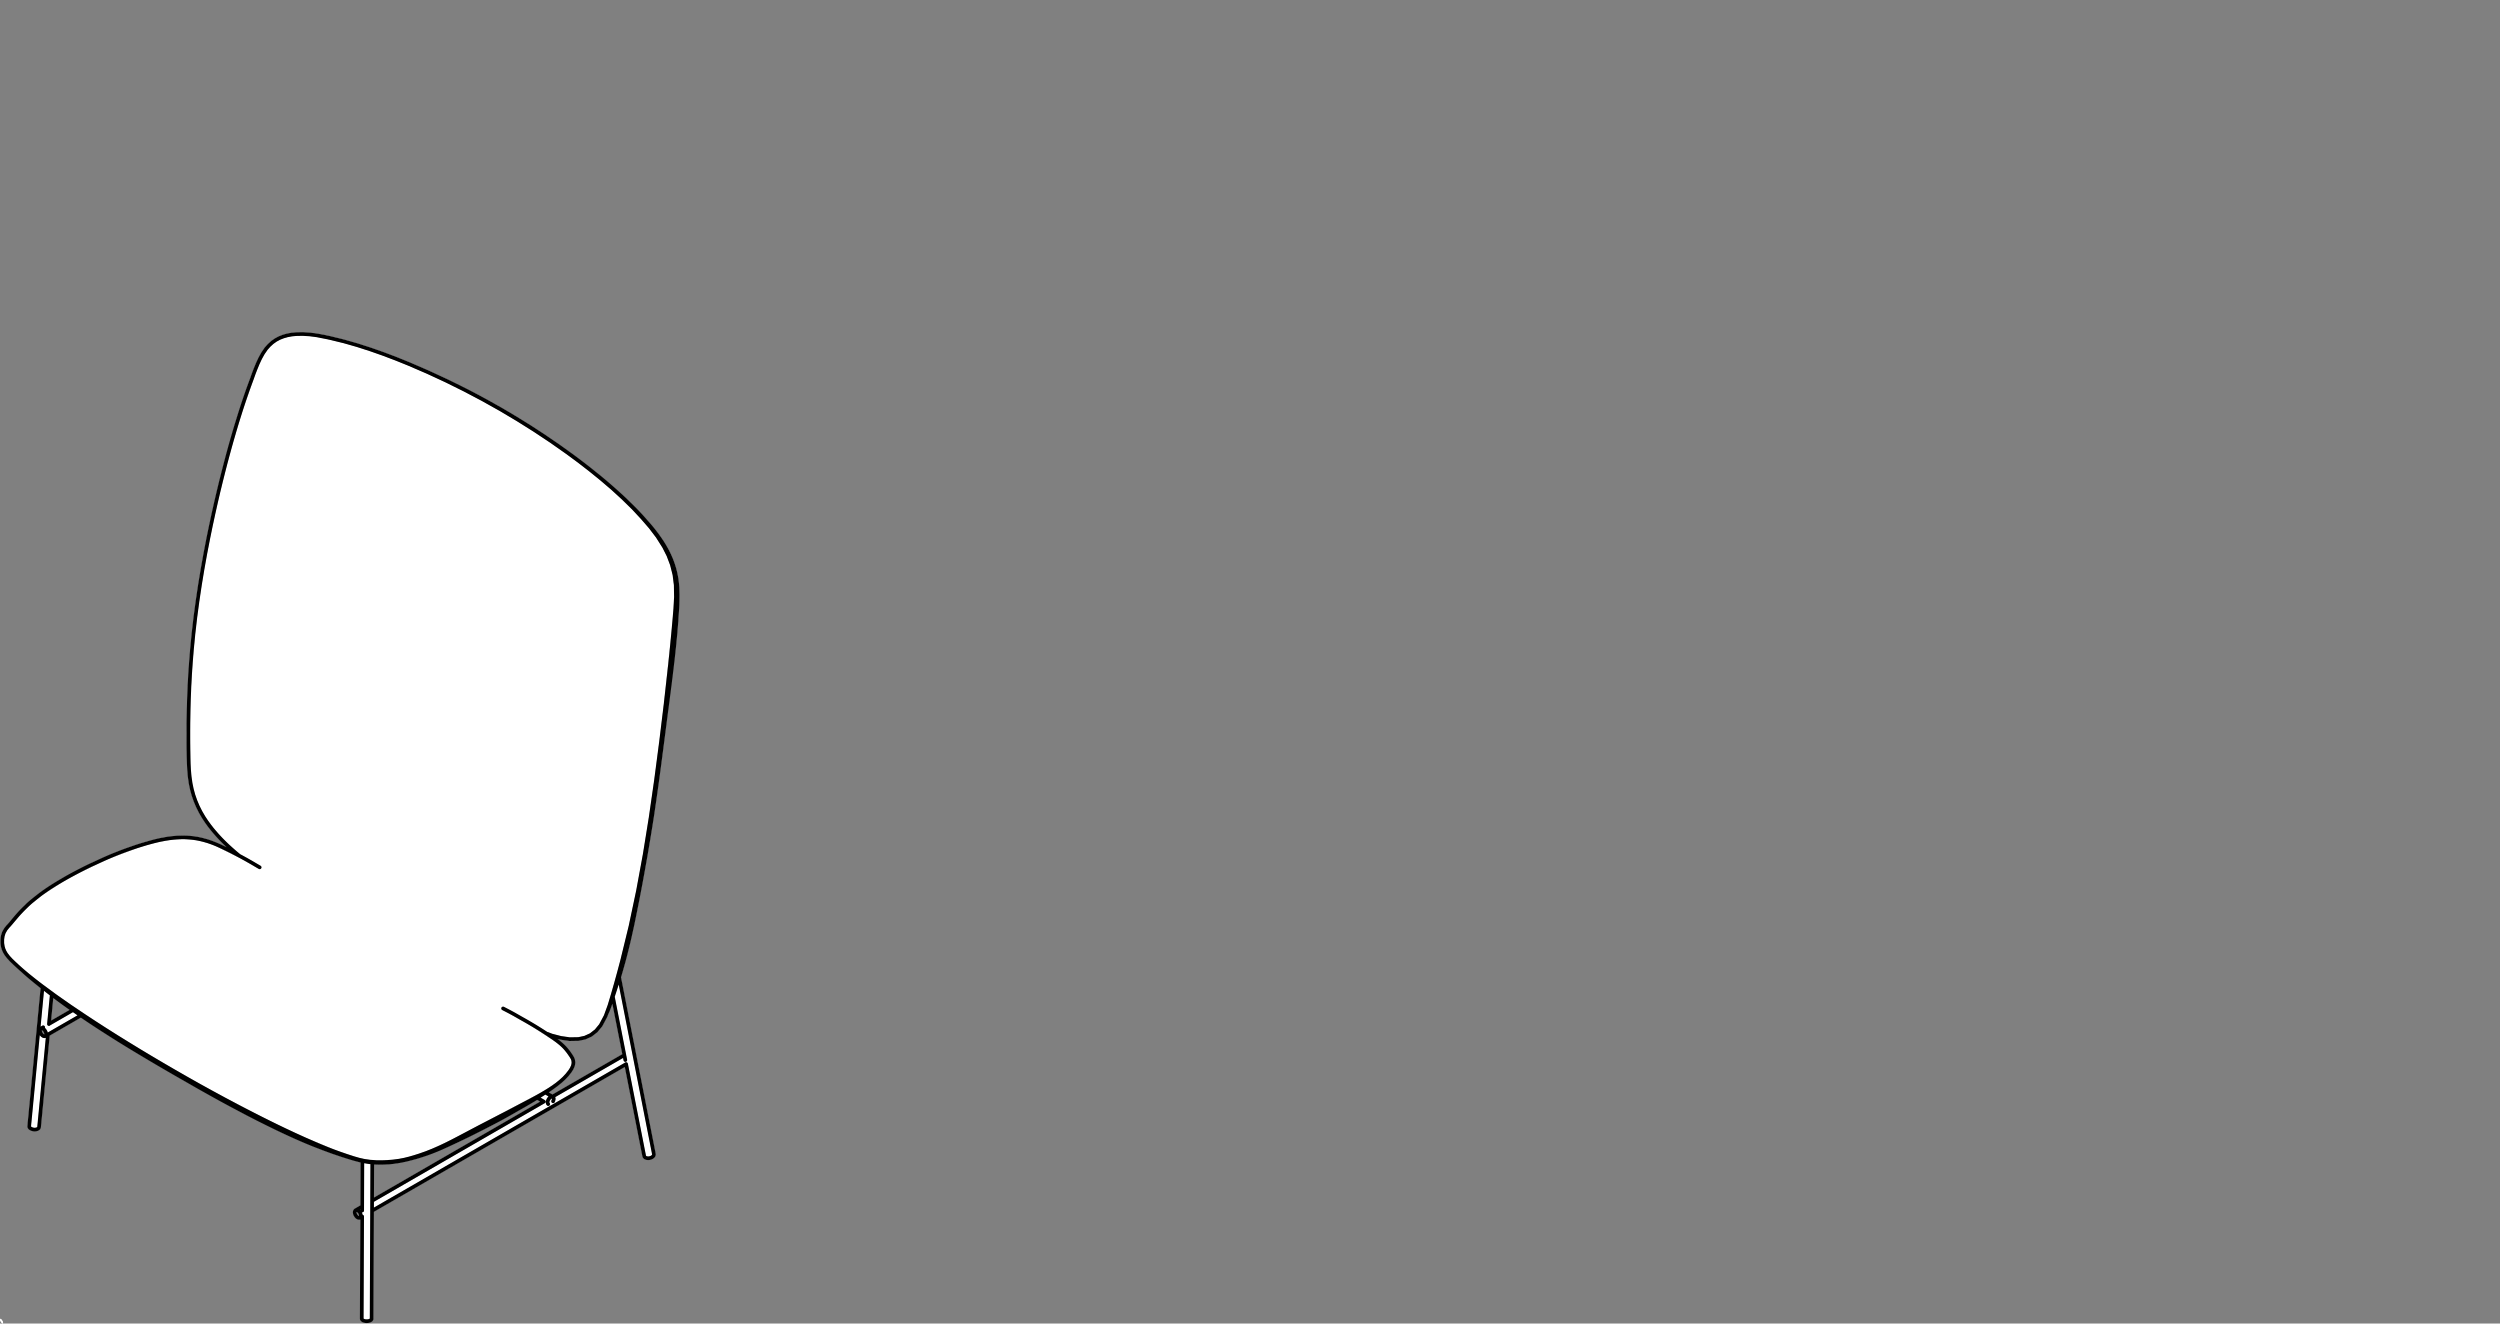 <?xml version="1.0" encoding="utf-8"?>
<!-- Generator: Adobe Illustrator 17.0.0, SVG Export Plug-In . SVG Version: 6.00 Build 0)  -->
<!DOCTYPE svg PUBLIC "-//W3C//DTD SVG 1.1//EN" "http://www.w3.org/Graphics/SVG/1.1/DTD/svg11.dtd">
<svg version="1.1" id="Livello_1" xmlns="http://www.w3.org/2000/svg" xmlns:xlink="http://www.w3.org/1999/xlink" x="0px" y="0px"
	 width="170px" height="90px" viewBox="0 0 170 90" enable-background="new 0 0 170 90" xml:space="preserve">
<rect x="0" y="0" width="170" height="90" fill="#808080" stroke="none"/>
<g>
	<polygon fill="#FFFFFF" points="170.146,89.693 170.088,89.747 170.032,89.833 170,89.968 170.011,90 170.061,89.982 
		170.15,89.887 170.205,89.748 170.206,89.708 170.194,89.675 	"/>
	<polygon fill="#FFFFFF" points="170.005,89.692 170,89.729 170.019,89.808 170.065,89.9 170.178,89.999 170.196,90 170.204,89.986 
		170.208,89.948 170.19,89.869 170.143,89.778 170.012,89.676 	"/>
	<polygon fill="#FFFFFF" points="170.146,89.693 170.088,89.748 170.032,89.834 170,89.968 170.011,90 170.061,89.982 
		170.12,89.927 170.194,89.794 170.206,89.708 170.194,89.676 	"/>
</g>
<g>
	<path fill="#FFFFFF" d="M3.122,70.546l-0.011,0.006c-0.012,0.007-0.024,0.011-0.037,0.013l-0.04,0.006
		c-0.005,0.001-0.01,0.001-0.016,0.001c-0.006,0-0.012-0.001-0.018-0.001l-0.044-0.008l-0.071-0.029l-0.064-0.042l-0.106-0.116
		l-0.025-0.05l-0.6,6.262l0.012,0.03l0.065,0.048l0.1,0.032l0.118,0.008l0.104-0.022l0.059-0.041l0.004-0.012l0.583-6.091
		l-0.006,0.004C3.127,70.545,3.124,70.545,3.122,70.546"/>
</g>
<polygon fill="#FFFFFF" points="0.01,89.676 0,89.704 0.018,89.807 0.066,89.898 0.166,89.992 0.188,90 0.204,89.984 0.209,89.946 
	0.191,89.867 0.112,89.736 0.02,89.674 "/>
<g>
	<path fill="#FFFFFF" d="M2.456,66.618l0.401,0.308l0.977,0.719l0.989,0.692l1.682,1.122l1.489,0.95l1.541,0.949l2.341,1.382
		l1.712,0.972l1.728,0.947l2.509,1.304l1.568,0.769l1.35,0.624l1.973,0.822l0.899,0.32l0.81,0.251l0.368,0.082l0.386,0.055
		l0.398,0.028l0.384,0.004l0.385-0.016l0.384-0.031l0.379-0.05l0.365-0.071l0.352-0.086l0.673-0.204l0.455-0.161l0.437-0.173
		l1.318-0.619l6.038-3.18l0.544-0.328l0.036-0.024l0.484-0.335l0.226-0.182l0.239-0.22l0.211-0.226l0.18-0.229l0.11-0.173
		l0.077-0.172l0.026-0.109l0.007-0.107l-0.016-0.092c0-0.001,0.001-0.001,0.001-0.002l-0.001-0.007c0,0,0,0,0-0.001c0,0,0,0,0-0.001
		l-0.052-0.134l-0.283-0.422l-0.233-0.275l-0.259-0.245l-0.251-0.199l-1.655-1.079l-1.574-0.889l-0.403-0.209
		c-0.052-0.026-0.072-0.09-0.046-0.142c0.026-0.05,0.089-0.072,0.142-0.046l2.476,1.404l0.462,0.302c0.002,0.001,0.004,0,0.005,0
		l0.058,0.02c0.006,0.001,0.011-0.002,0.016-0.001l0.26,0.104l0.618,0.161l0.602,0.085l0.583-0.011l0.412-0.09l0.382-0.175
		l0.342-0.27l0.295-0.362l0.322-0.608l0.059-0.163l0.002-0.006l0.193-0.53l0.44-1.501l0.415-1.534l0.572-2.352l0.51-2.411
		l0.452-2.464l0.404-2.506l0.365-2.539l0.338-2.579l0.316-2.606l0.523-4.927l0.133-1.548l0.044-0.787l-0.014-0.798l-0.088-0.698
		l-0.169-0.671l-0.239-0.624l-0.287-0.57l-0.44-0.694l-0.479-0.63l-0.5-0.576l-0.518-0.557l-1.16-1.129l-0.394-0.359l-0.738-0.632
		l-0.756-0.613l-0.772-0.596l-0.786-0.581l-1.1-0.773l-1.122-0.746l-1.145-0.719l-1.165-0.692l-1.211-0.678l-1.228-0.648
		l-1.249-0.619l-1.267-0.589l-1.288-0.554l-0.391-0.158l-0.01-0.004l-0.452-0.182l-0.864-0.328l-0.876-0.307l-0.886-0.284
		l-0.898-0.257l-0.91-0.222L22.25,23.05c-0.236-0.05-0.474-0.098-0.712-0.14l-0.026-0.005l-0.032-0.004c-0.001,0-0.001,0-0.002,0
		L21.471,22.9l-0.43-0.055l-0.467-0.029l-0.461,0.011l-0.278,0.029l-0.274,0.052l-0.266,0.076l-0.257,0.102l-0.241,0.131
		l-0.224,0.16l-0.208,0.19L18.18,23.78l-0.212,0.307l-0.184,0.334l-0.163,0.353l-0.263,0.658c0,0,0,0.001-0.001,0.001l-0.876,2.515
		l-0.607,2.01l-0.434,1.589l-0.486,1.948l-0.338,1.481l-0.342,1.625l-0.209,1.082l-0.191,1.06l-0.172,1.04l-0.169,1.138l-0.148,1.11
		l-0.124,1.084l-0.17,1.872l-0.103,1.7l-0.053,1.543l-0.018,1.792l0.025,1.903l0.02,0.43l0.041,0.448l0.066,0.463l0.08,0.388
		l0.106,0.388l0.133,0.383l0.16,0.377l0.185,0.368l0.208,0.355l0.193,0.294l0.377,0.502l0.682,0.761l0.863,0.804l0.26,0.216
		c0.001,0.001,0.001,0.002,0.002,0.004l0.488,0.26l0.905,0.526c0.05,0.029,0.067,0.094,0.038,0.143
		c-0.029,0.05-0.094,0.067-0.144,0.038l-1.26-0.719l-1.728-0.853l-0.252-0.098l-0.52-0.166l-0.451-0.102l-0.24-0.037l-0.612-0.047
		l-0.144-0.001l-0.8,0.056l-0.995,0.186l-0.596,0.161l-0.659,0.202l-2.054,0.78l-1.919,0.917l-1.084,0.594l-1.387,0.894
		l-0.832,0.667l-0.516,0.503l-0.866,0.99c-0.001,0.001,0,0.004-0.001,0.006l-0.07,0.072l-0.154,0.194l-0.113,0.203l-0.062,0.21
		l-0.029,0.221l0.001,0.226l0.034,0.218l0.048,0.164l0.068,0.157l0.091,0.154l0.154,0.2l0.181,0.196l0.625,0.581L2.456,66.618z"/>
	<path fill="#FFFFFF" d="M4.973,68.8l-1.571,0.906c-0.019,0.022-0.044,0.037-0.074,0.037c-0.004,0-0.007,0-0.011-0.001
		c-0.037-0.002-0.061-0.028-0.077-0.059c-0.001-0.001-0.002-0.001-0.002-0.002c-0.002-0.004,0-0.006-0.001-0.01
		c-0.006-0.014-0.016-0.028-0.014-0.043l0.191-1.984l-0.434-0.322l-0.242,2.526l0.149-0.086c0.049-0.029,0.114-0.012,0.143,0.038
		c0.019,0.032,0.013,0.067-0.002,0.097l0.011,0.007l0.106,0.116l0.072,0.142l0.016,0.08l2.08-1.2l-0.06-0.04L4.973,68.8z"/>
	<path fill="#FFFFFF" d="M42.625,72.062c0.011,0.056-0.026,0.112-0.083,0.124c-0.007,0.001-0.013,0.001-0.02,0.001
		c-0.049,0-0.092-0.034-0.103-0.084l-0.037-0.191l-4.648,2.684l0.013,0.036c0.002,0.008,0.005,0.017,0.006,0.025l0.005,0.05
		l-0.005,0.077l-0.044,0.144c-0.023,0.054-0.084,0.079-0.137,0.058c-0.054-0.022-0.08-0.083-0.059-0.137l0.036-0.14l-0.012-0.032
		l-0.049,0.018l-0.089,0.095l-0.055,0.139l-0.002,0.04l0.005,0.026l0.017,0.022c0.035,0.046,0.026,0.112-0.019,0.148
		c-0.019,0.014-0.042,0.022-0.064,0.022c-0.032,0-0.064-0.014-0.084-0.041l-0.022-0.029c-0.007-0.008-0.012-0.018-0.016-0.028
		l-0.016-0.042l-0.011-0.077l0.005-0.076l0.048-0.151l0.086-0.132l0.062-0.054l-0.258-0.149l-0.121,0.084l-0.241,0.144l0.318,0.184
		c0.005,0.002,0.005,0.008,0.01,0.012c0.011,0.008,0.024,0.012,0.031,0.024c0.005,0.007,0.001,0.014,0.004,0.022
		c0.002,0.007,0.001,0.013,0.002,0.02c0.002,0.019,0.001,0.036-0.007,0.054c-0.001,0.004,0.001,0.007-0.001,0.011
		c-0.007,0.013-0.019,0.022-0.03,0.03c-0.002,0.001-0.002,0.005-0.006,0.007l-11.626,6.712l-0.001,0.438l17.117-9.881
		c0.001-0.001,0.002,0,0.004-0.001c0.01-0.005,0.016-0.016,0.028-0.018c0.014-0.002,0.028,0.006,0.041,0.008
		c0.005,0.001,0.007,0.001,0.011,0.002c0.02,0.007,0.035,0.019,0.047,0.036c0.004,0.005,0.011,0.005,0.013,0.011
		c0.002,0.004,0,0.008,0.002,0.012c0.001,0.005,0.007,0.007,0.008,0.013l1.229,6.247l0.012,0.028l0.058,0.036l0.091,0.014
		l0.114-0.013l0.103-0.043l0.07-0.067l0.007-0.024L44.36,78.49l-2.29-11.65l-0.292,0.918L42.625,72.062z"/>
</g>
<polygon fill="#FFFFFF" points="0.008,89.676 0,89.702 0.017,89.808 0.096,89.938 0.187,90 0.198,89.998 0.209,89.972 0.188,89.867 
	0.11,89.736 0.012,89.675 "/>
<g>
	<path fill="#FFFFFF" d="M25.209,79.141l-0.032-0.001l-0.43-0.08l-0.014,3.26c0,0.058-0.047,0.104-0.104,0.104h-0.001
		c-0.058,0-0.104-0.047-0.104-0.106l0.001-0.097l-0.08,0.046l0.098,0.108l0.072,0.14l0.019,0.102c0.002,0,0.004,0.002,0.006,0.002
		c0.016,0.002,0.026,0.008,0.04,0.017c0.011,0.007,0.019,0.012,0.026,0.022c0.004,0.004,0.01,0.005,0.013,0.01
		c0.006,0.01,0.001,0.02,0.004,0.031c0.002,0.007,0.01,0.013,0.01,0.022l-0.029,6.942l0.035,0.032l0.08,0.03l0.115,0.012
		l0.168-0.028l0.064-0.053L25.209,79.141z"/>
	<path fill="#FFFFFF" d="M44.36,78.49l0.001,0.019l-0.007,0.024l-0.07,0.067l-0.103,0.043l-0.114,0.013l-0.091-0.016l-0.058-0.036
		l-0.012-0.026l-1.229-6.247c-0.001-0.006-0.007-0.008-0.008-0.013c-0.002-0.005,0-0.008-0.002-0.012
		c-0.002-0.006-0.01-0.006-0.013-0.011c-0.012-0.018-0.026-0.029-0.047-0.036c-0.004-0.001-0.006-0.001-0.011-0.002
		c-0.013-0.004-0.026-0.011-0.042-0.008c-0.011,0.002-0.017,0.013-0.026,0.018c-0.001,0.001-0.002,0-0.004,0.001l-17.117,9.881
		l0.001-0.438l11.626-6.712c0.004-0.002,0.004-0.006,0.006-0.007c0.011-0.008,0.023-0.017,0.03-0.03
		c0.002-0.004,0-0.007,0.001-0.011c0.008-0.018,0.01-0.035,0.007-0.054c-0.001-0.007,0-0.014-0.002-0.022
		c-0.002-0.006,0.001-0.013-0.004-0.02c-0.007-0.012-0.02-0.017-0.031-0.025c-0.005-0.002-0.005-0.008-0.01-0.011l-0.318-0.184
		l0.241-0.144l0.121-0.084l0.258,0.148l-0.064,0.055l-0.085,0.132l-0.048,0.15l-0.005,0.077l0.011,0.076l0.016,0.042
		c0.004,0.011,0.008,0.02,0.016,0.029l0.022,0.029c0.02,0.026,0.052,0.041,0.083,0.041c0.023,0,0.046-0.007,0.065-0.023
		c0.046-0.035,0.054-0.101,0.019-0.146l-0.017-0.022l-0.005-0.026l0.002-0.04l0.055-0.139l0.089-0.095l0.049-0.018l0.012,0.032
		l-0.036,0.14c-0.022,0.054,0.005,0.115,0.058,0.137c0.054,0.02,0.115-0.005,0.137-0.058l0.046-0.144l0.005-0.077l-0.005-0.05
		c-0.001-0.008-0.004-0.017-0.006-0.025l-0.014-0.037l4.649-2.683l0.037,0.191c0.011,0.049,0.054,0.084,0.103,0.084
		c0.007,0,0.013,0,0.02-0.001c0.056-0.012,0.094-0.067,0.083-0.124l-0.846-4.303l0.292-0.918L44.36,78.49z M24.933,89.738
		l-0.115-0.013l-0.08-0.029l-0.035-0.032l0.029-6.942c0-0.01-0.007-0.014-0.01-0.023c-0.002-0.011,0.002-0.022-0.004-0.031
		c-0.002-0.005-0.01-0.005-0.013-0.01c-0.007-0.01-0.016-0.014-0.026-0.02c-0.013-0.008-0.024-0.016-0.04-0.017
		c-0.002,0-0.004-0.002-0.006-0.002l-0.019-0.102l-0.072-0.14l-0.098-0.108l0.08-0.047l-0.001,0.098
		c0,0.058,0.047,0.106,0.104,0.106h0.001c0.058,0,0.104-0.047,0.104-0.104l0.014-3.262l0.43,0.08l0.032,0.002l-0.044,10.514
		l-0.064,0.054L24.933,89.738z M24.323,82.653l-0.079-0.131l-0.018-0.104l0.008-0.026l0.004-0.001l0.098,0.061l0.079,0.131
		l0.018,0.104l-0.008,0.026l-0.011,0.002L24.323,82.653z M3.229,70.244l-0.016-0.082l-0.071-0.14l-0.107-0.116l-0.011-0.007
		c0.016-0.031,0.022-0.065,0.004-0.097c-0.03-0.05-0.094-0.067-0.144-0.038l-0.149,0.085l0.242-2.526l0.434,0.322l-0.19,1.984
		c-0.002,0.017,0.007,0.03,0.013,0.044c0.001,0.002-0.001,0.006,0.001,0.01c0,0,0.001,0.001,0.002,0.001
		c0.016,0.031,0.041,0.056,0.077,0.06c0.004,0,0.007,0,0.011,0c0.03,0,0.055-0.014,0.074-0.036L4.973,68.8l0.276,0.204l0.06,0.04
		L3.229,70.244z M2.552,76.63l-0.005,0.012L2.49,76.684l-0.104,0.02l-0.118-0.007l-0.101-0.032l-0.064-0.049l-0.012-0.029
		l0.599-6.262l0.025,0.05l0.107,0.116l0.064,0.042l0.071,0.029l0.044,0.007c0.006,0.001,0.012,0.002,0.018,0.002
		c0.006,0,0.011-0.001,0.016-0.001l0.04-0.006c0.013-0.002,0.025-0.007,0.037-0.013l0.011-0.006
		c0.002-0.001,0.005-0.001,0.006-0.002l0.007-0.004L2.552,76.63z M3.029,70.345l-0.014,0.017l-0.025-0.008l-0.098-0.095l-0.048-0.09
		l-0.018-0.104l0.01-0.026l0.011-0.002l0.091,0.062l0.079,0.132l0.017,0.078L3.029,70.345z M0.839,65.217l-0.181-0.196l-0.154-0.2
		l-0.091-0.155L0.344,64.51l-0.048-0.164l-0.034-0.218l-0.001-0.226l0.029-0.221l0.062-0.211l0.113-0.202l0.154-0.194l0.07-0.073
		c0.001-0.001,0-0.004,0.001-0.005l0.866-0.991l0.516-0.503l0.832-0.666l1.387-0.894l1.084-0.594l1.919-0.917l2.054-0.78
		l0.659-0.202l0.596-0.161l0.995-0.187l0.8-0.055l0.144,0.001l0.612,0.047l0.24,0.037l0.451,0.102l0.52,0.166l0.252,0.098
		l1.728,0.853l1.261,0.719c0.049,0.029,0.114,0.012,0.143-0.038c0.029-0.05,0.012-0.114-0.038-0.143l-0.905-0.526l-0.488-0.262
		c-0.001,0-0.001-0.001-0.001-0.002l-0.262-0.217l-0.863-0.803l-0.682-0.761l-0.376-0.502l-0.194-0.294l-0.208-0.355l-0.185-0.368
		l-0.16-0.377l-0.133-0.384l-0.106-0.386l-0.08-0.388l-0.066-0.463l-0.04-0.449l-0.022-0.43l-0.025-1.902l0.018-1.793l0.053-1.542
		l0.103-1.702l0.17-1.871l0.125-1.085l0.146-1.109l0.169-1.138l0.172-1.04l0.191-1.061l0.209-1.081l0.342-1.626l0.338-1.48
		l0.486-1.948l0.434-1.589l0.607-2.01l0.877-2.515c0-0.001,0-0.001,0-0.001l0.263-0.658l0.163-0.353l0.184-0.335l0.212-0.307
		l0.186-0.214l0.208-0.19l0.224-0.16l0.241-0.131l0.257-0.102l0.266-0.076l0.274-0.052l0.278-0.029l0.461-0.011l0.467,0.029
		l0.43,0.055l0.006,0.001c0.001,0,0.001,0,0.002,0l0.032,0.004l0.026,0.005c0.238,0.041,0.475,0.09,0.712,0.14l0.208,0.046
		l0.91,0.222l0.898,0.258l0.886,0.284l0.876,0.307l0.864,0.326l0.452,0.182l0.01,0.005l0.392,0.157l1.286,0.556l1.267,0.589
		l1.249,0.619l1.228,0.648l1.212,0.678l1.164,0.692l1.145,0.719l1.122,0.746l1.1,0.773l0.786,0.581l0.772,0.596l0.756,0.613
		l0.738,0.632l0.394,0.359l1.16,1.128l0.518,0.558l0.5,0.576l0.479,0.629l0.44,0.695l0.287,0.569l0.239,0.625l0.169,0.671
		l0.088,0.698l0.014,0.798l-0.044,0.787l-0.133,1.548l-0.522,4.927l-0.317,2.606l-0.338,2.579l-0.365,2.539l-0.403,2.506
		l-0.454,2.464l-0.51,2.411L42.2,65.306l-0.415,1.534l-0.44,1.501l-0.193,0.53l-0.002,0.006L41.09,69.04l-0.322,0.608l-0.295,0.362
		l-0.342,0.27l-0.382,0.175l-0.412,0.09l-0.583,0.011l-0.602-0.086l-0.618-0.16l-0.26-0.104c-0.005-0.001-0.01,0.001-0.016,0
		l-0.058-0.019c-0.001,0-0.002,0.001-0.005,0l-0.462-0.304l-2.476-1.403c-0.053-0.026-0.115-0.006-0.142,0.046
		c-0.026,0.052-0.006,0.115,0.046,0.142l0.403,0.208l1.574,0.89l1.655,1.079l0.251,0.199l0.259,0.245l0.233,0.275l0.283,0.421
		l0.052,0.136c0,0.001,0,0.001,0,0.001v0.001l0.001,0.007c0,0.001-0.001,0.001,0,0.002l0.014,0.092l-0.007,0.107l-0.026,0.109
		l-0.077,0.172l-0.11,0.173l-0.18,0.229l-0.21,0.226l-0.24,0.22l-0.226,0.182l-0.484,0.335l-0.036,0.024l-0.542,0.326l-6.04,3.181
		l-1.318,0.619l-0.437,0.173l-0.455,0.161l-0.673,0.204l-0.352,0.086l-0.365,0.071l-0.379,0.049l-0.384,0.032l-0.385,0.016
		l-0.384-0.004l-0.398-0.028l-0.386-0.055l-0.368-0.082l-0.81-0.251l-0.899-0.32l-1.973-0.822l-1.35-0.624l-1.568-0.769
		l-2.509-1.304l-1.728-0.947l-1.712-0.973L9.535,71.36l-1.541-0.949l-1.489-0.952l-1.682-1.121l-0.989-0.692l-0.977-0.719
		l-0.401-0.308l-0.992-0.821L0.839,65.217z M4.789,68.663l-1.337,0.772l0.157-1.645L4.789,68.663z M25.419,79.153l0.457,0.023
		l0.451-0.013l0.601-0.062l1.097-0.229l0.7-0.206l1.781-0.71l0.558-0.262l2.279-1.133l1.714-0.936l1.451-0.865l0.262,0.151
		L25.41,81.467L25.419,79.153z M37.568,74.449l-0.3-0.173l0.3-0.208l0.118-0.076l0.178-0.13l0.036-0.025
		c0.001,0,0.001-0.001,0.001-0.002l0.038-0.026l0.235-0.191l0.251-0.229l0.221-0.238l0.193-0.245l0.122-0.194l0.091-0.202
		l0.035-0.144l0.01-0.148l-0.016-0.114c-0.001-0.005-0.005-0.006-0.005-0.01c-0.001-0.005,0.002-0.008,0.001-0.013
		c0-0.002-0.004-0.004-0.005-0.007c0-0.002,0.002-0.006,0.002-0.01l-0.017-0.056l-0.101-0.208l-0.5-0.656l-0.181-0.178l-0.474-0.371
		l0.308,0.08l0.631,0.089l0.62-0.012l0.454-0.1l0.424-0.196l0.38-0.298l0.323-0.396l0.338-0.64l0.064-0.175h0.001l0.268-0.673
		l0.034-0.102l0.692,3.52L37.568,74.449z M46.182,40.06l-0.026-0.354l-0.078-0.552l-0.127-0.544l-0.092-0.296l-0.116-0.308
		l-0.136-0.314l-0.151-0.302l-0.162-0.292l-0.355-0.552l-0.343-0.463l-0.547-0.654l-1.243-1.306l-0.25-0.221l-0.121-0.119
		l-0.724-0.659l-0.743-0.636l-0.229-0.186l-0.216-0.191l-1.152-0.899l-1.348-0.978l-0.967-0.661l-0.965-0.628l-0.959-0.596
		l-0.972-0.575l-1.004-0.565l-0.619-0.335l-1.277-0.658l-0.856-0.418l-0.013-0.006l-1.272-0.59l-1.292-0.558l-0.402-0.162
		l-0.139-0.059c-0.002-0.001-0.005,0.001-0.006,0l-0.312-0.126l-0.868-0.328l-0.881-0.31l-0.892-0.287l-0.905-0.259l-0.154-0.037
		c-0.002-0.001-0.004-0.004-0.006-0.005c-0.318-0.084-0.64-0.158-0.962-0.227l-0.274-0.062l-0.481-0.086l-0.036-0.005l-0.144-0.022
		c-0.004,0-0.006,0.002-0.008,0.002l-0.295-0.037l-0.482-0.03l-0.478,0.011l-0.295,0.031l-0.29,0.055l-0.287,0.08l-0.277,0.11
		l-0.264,0.143l-0.246,0.175l-0.226,0.205l-0.202,0.233l-0.224,0.325l-0.193,0.35l-0.169,0.364l-0.265,0.666c0,0,0,0,0,0.001
		c0,0-0.001,0-0.001,0.001l-0.307,0.848l-0.776,2.323l-0.841,2.964l-0.487,1.951l-0.511,2.281l-0.38,1.916l-0.191,1.063
		l-0.172,1.043l-0.172,1.142l-0.146,1.112l-0.125,1.087l-0.103,1.06l-0.067,0.818l-0.104,1.708l-0.053,1.547l-0.018,1.651
		l0.014,1.64l0.032,0.853l0.041,0.457l0.068,0.475l0.083,0.4l0.109,0.401l0.138,0.397l0.164,0.389l0.191,0.38l0.215,0.366
		l0.198,0.302l0.386,0.515l0.33,0.388l0.619,0.64l0.278,0.246l-1.008-0.473l-0.666-0.22l-0.469-0.106l-0.564-0.072l-0.47-0.017
		l-0.564,0.029l-0.749,0.106l-1.135,0.277L8.93,57.569l-1.028,0.382l-1.58,0.692l-2.136,1.117l-0.755,0.462l-0.772,0.533
		l-0.971,0.82l-1.156,1.283c-0.001,0.001-0.001,0.004-0.002,0.006l-0.239,0.288l-0.13,0.235l-0.076,0.248l-0.034,0.252l0.001,0.256
		l0.035,0.241c0.001,0.002,0.004,0.004,0.005,0.007c0,0.002-0.002,0.005-0.001,0.007l0.055,0.182l0.078,0.18l0.104,0.176
		l0.167,0.218l0.192,0.208l0.206,0.2l0.575,0.511c0.002,0.002,0.001,0.007,0.005,0.011l0.187,0.16l0.035,0.03l0.014,0.012
		l0.868,0.739l0.203,0.15l-0.9,9.397c0,0.005,0.004,0.007,0.004,0.012s-0.004,0.007-0.005,0.011c0,0.01,0.001,0.018,0.004,0.026
		l0.01,0.043c0.002,0.01,0.006,0.02,0.012,0.03l0.025,0.041c0.005,0.007,0.011,0.014,0.017,0.022l0.055,0.049l0.066,0.042
		l0.156,0.053l0.17,0.012l0.164-0.034l0.073-0.035l0.042-0.031c0.008-0.006,0.014-0.012,0.02-0.019l0.029-0.037
		c0.007-0.01,0.013-0.019,0.017-0.03l0.014-0.041c0.002-0.007,0.005-0.02,0.006-0.028c0,0-0.001,0-0.001-0.001
		c0,0,0.001,0,0.001-0.001l0.598-6.246l2.146-1.238l1.604,1.061l2.334,1.446l3.215,1.878l3.51,1.944l1.962,1.008l1.301,0.625
		l0.943,0.424l1.576,0.64l0.656,0.24l0.665,0.224l1.102,0.326l0.166,0.031l-0.013,2.958l-0.395,0.228
		c-0.001,0.001-0.001,0.002-0.002,0.004l-0.013,0.007c-0.011,0.007-0.022,0.016-0.029,0.025l-0.025,0.031
		c-0.007,0.01-0.013,0.019-0.017,0.03l-0.022,0.067l-0.005,0.071l0.008,0.073l0.05,0.145l0.09,0.132l0.121,0.096l0.071,0.029
		l0.044,0.007c0.006,0.001,0.012,0.002,0.018,0.002c0.005,0,0.01-0.001,0.014-0.001l0.04-0.006c0.013-0.002,0.026-0.006,0.037-0.013
		l0.01-0.006l-0.028,6.768c0,0.001,0,0.002,0,0.002c0,0.001,0,0.001,0,0.002c0,0.008,0.001,0.02,0.004,0.029l0.01,0.036
		c0.004,0.013,0.008,0.024,0.017,0.035l0.025,0.035c0.005,0.008,0.012,0.016,0.019,0.02l0.056,0.043l0.142,0.056l0.164,0.02
		l0.084-0.005l0.161-0.037l0.114-0.064c0.007-0.006,0.013-0.012,0.019-0.019l0.029-0.034c0.007-0.01,0.013-0.019,0.018-0.031
		l0.013-0.036c0.004-0.01,0.007-0.034,0.007-0.044c0-0.001-0.001-0.001-0.001-0.002s0.001-0.002,0.001-0.004l0.031-7.28
		l17.095-9.869l1.201,6.106c0.001,0.008,0.007,0.012,0.011,0.019c0.001,0.006-0.002,0.011-0.001,0.017
		c0.002,0.008,0.006,0.016,0.011,0.024l0.025,0.041c0.005,0.008,0.012,0.016,0.019,0.023l0.06,0.049l0.07,0.035l0.078,0.022
		l0.084,0.008l0.17-0.019l0.161-0.066l0.067-0.049l0.058-0.061l0.028-0.046c0.005-0.008,0.01-0.018,0.012-0.028l0.013-0.047
		c0.002-0.011,0.004-0.022,0.004-0.032l-0.001-0.043c0-0.004-0.004-0.005-0.004-0.008c0-0.004,0.002-0.005,0.001-0.008
		l-2.365-12.031c0,0,0,0-0.001-0.001l0.199-0.624l0.424-1.633l0.475-2.182l0.536-2.819l0.347-1.992l0.386-2.468l0.478-3.502
		l0.899-7.184l0.156-1.735l0.062-0.929l0.02-0.47l0.007-0.433L46.182,40.06z"/>
	
		<path fill="none" stroke="#000000" stroke-width="0.25" stroke-linecap="round" stroke-linejoin="round" stroke-miterlimit="10" d="
		M22.481,22.994l-0.475-0.107l-0.475-0.085l-0.476-0.061l-0.473-0.029l-0.469,0.01l-0.287,0.03l-0.282,0.052l-0.276,0.078L19,22.987
		l-0.252,0.136l-0.236,0.168l-0.216,0.197L18.1,23.709l-0.218,0.317l-0.19,0.343l-0.167,0.36l-0.152,0.37l-0.113,0.294
		 M37.235,70.304l0.269,0.107 M37.504,70.411l0.622,0.162l0.614,0.089l0.6-0.011l0.432-0.092l0.403-0.182l0.362-0.282l0.312-0.379
		l0.332-0.625l0.26-0.713l0.226-0.751l0.217-0.757l0.211-0.764l0.205-0.772l0.574-2.354l0.51-2.414l0.454-2.465l0.404-2.508
		l0.365-2.542l0.338-2.58l0.317-2.608l0.294-2.635l0.079-0.762l0.076-0.764l0.073-0.769l0.07-0.772l0.065-0.776l0.043-0.79
		l-0.013-0.806l-0.089-0.709l-0.172-0.683l-0.241-0.637l-0.292-0.578l-0.445-0.704l-0.485-0.637l-0.506-0.583 M43.72,35.255
		l-0.661-0.71l-0.696-0.683l-0.721-0.658L40.9,32.569l-0.758-0.614l-0.773-0.599l-0.787-0.581L37.479,30l-1.126-0.748l-1.146-0.72
		l-1.166-0.694l-1.214-0.68l-1.23-0.649l-1.25-0.62l-1.271-0.589l-1.289-0.557l-0.857-0.346l-0.866-0.328l-0.877-0.308l-0.888-0.286
		l-0.901-0.258l-0.916-0.223 M0.612,62.929l-0.07,0.072l-0.16,0.202l-0.121,0.216l-0.072,0.23l-0.032,0.239v0.24l0.035,0.241
		 M0.192,64.369l0.05,0.17l0.073,0.169l0.097,0.166l0.161,0.211l0.188,0.203l0.204,0.198l0.211,0.196l0.216,0.194l0.22,0.192
		l0.15,0.127l0.152,0.126l0.154,0.125l0.157,0.125l0.164,0.13l0.186,0.144l0.217,0.166l0.977,0.72l0.991,0.694l1.006,0.677
		l0.68,0.446l0.715,0.462L7.938,70.5l0.768,0.476l0.774,0.473l0.778,0.467l0.781,0.461l0.785,0.456l0.854,0.49l0.858,0.484
		l0.863,0.476l0.868,0.47l0.872,0.463l0.58,0.302l0.54,0.277l0.52,0.264l0.521,0.26l0.523,0.257l0.527,0.253l0.674,0.317
		l0.677,0.307l0.7,0.305l0.263,0.112l0.23,0.096l0.205,0.084l0.194,0.079l0.193,0.076l0.193,0.074l0.448,0.164l0.455,0.156
		l0.46,0.15l0.356,0.102l0.373,0.084l0.395,0.056l0.408,0.029 M25.574,79.021l0.389,0.004l0.39-0.016l0.389-0.032l0.384-0.05
		l0.371-0.071l0.356-0.088l0.344-0.1l0.336-0.107l0.458-0.161l0.44-0.175l0.424-0.185l0.16-0.073l0.16-0.076l0.167-0.08l0.164-0.082
		l0.144-0.073l0.107-0.054l0.486-0.253l0.49-0.259l0.875-0.462l0.882-0.456L34,75.907l0.514-0.265l0.508-0.268l0.334-0.176
		l0.334-0.175l0.107-0.056l0.104-0.055l0.096-0.05l0.1-0.053l0.126-0.068l0.288-0.156l0.292-0.164l0.284-0.167l0.275-0.17
		l0.264-0.175l0.248-0.18l0.232-0.186l0.244-0.223l0.216-0.23l0.186-0.236l0.116-0.181l0.084-0.185l0.032-0.126l0.01-0.126
		l-0.014-0.114 M37.28,75.08l-0.023-0.029l-0.014-0.042l-0.006-0.05l0.006-0.056l0.014-0.06l0.025-0.06l0.034-0.056l0.038-0.052
		l0.044-0.043l0.047-0.032l0.046-0.022l0.044-0.007l0.04,0.006l0.032,0.019l0.025,0.031l0.016,0.042l0.005,0.05l-0.005,0.056
		l-0.016,0.06l-0.022,0.054 M1.986,76.584l-0.001,0.016l0.01,0.042l0.025,0.041l0.04,0.038l0.05,0.032l0.061,0.026l0.068,0.019
		l0.072,0.011l0.072,0.001l0.07-0.008l0.064-0.017l0.054-0.024l0.042-0.031l0.029-0.036l0.013-0.041l0.001-0.005 M2.928,70.439
		l-0.046-0.032l-0.044-0.043l-0.04-0.052l-0.032-0.058l-0.025-0.059l-0.016-0.06l-0.005-0.056l0.005-0.05l0.016-0.042l0.025-0.031
		l0.032-0.019l0.04-0.006l0.044,0.007l0.046,0.022l0.047,0.032l0.044,0.043l0.038,0.052l0.034,0.056l0.025,0.06l0.016,0.06
		l0.005,0.056l-0.005,0.05l-0.016,0.042l-0.025,0.031l-0.034,0.019L3.02,70.467l-0.044-0.008L2.928,70.439z M24.329,82.793
		l-0.047-0.032l-0.043-0.043l-0.04-0.052l-0.034-0.056l-0.025-0.06l-0.014-0.06l-0.006-0.056l0.006-0.05l0.014-0.042l0.025-0.031
		L24.2,82.29l0.04-0.006l0.043,0.007l0.047,0.022l0.046,0.032l0.044,0.043l0.04,0.052l0.034,0.056l0.024,0.06l0.016,0.06
		l0.005,0.056l-0.005,0.05l-0.016,0.042l-0.024,0.031l-0.034,0.019l-0.04,0.006l-0.044-0.008L24.329,82.793z M24.598,89.669v0.006
		l0.01,0.037l0.025,0.035l0.04,0.031l0.052,0.026l0.061,0.02l0.068,0.013l0.072,0.005l0.072-0.002l0.07-0.011l0.064-0.019
		l0.054-0.024l0.043-0.03l0.028-0.035l0.014-0.036v-0.013 M43.805,78.608l0.007,0.025l0.025,0.041l0.038,0.035l0.052,0.026
		l0.06,0.018l0.067,0.007l0.072-0.001l0.071-0.013l0.07-0.022l0.062-0.03l0.053-0.037l0.043-0.042l0.028-0.047l0.013-0.047
		l-0.001-0.043 M21.492,22.797l-0.144-0.022 M23.235,23.174c-0.554-0.146-1.114-0.27-1.679-0.367 M27.394,24.584l-0.048-0.02
		l-0.103-0.042 M41.243,68.922l0.007-0.013l0.061-0.137l0.056-0.137l0.06-0.155l0.086-0.238l0.076-0.217l0.065-0.192l0.054-0.163
		l0.066-0.199l0.072-0.221l0.078-0.245l0.083-0.26l0.084-0.269l0.104-0.349l0.103-0.354l0.102-0.366l0.107-0.402l0.108-0.426
		l0.107-0.434l0.102-0.442l0.188-0.853l0.182-0.883l0.18-0.911l0.179-0.94l0.178-0.966l0.176-0.992l0.17-1l0.158-0.976l0.118-0.75
		l0.11-0.74l0.104-0.732l0.1-0.715l0.095-0.701l0.091-0.684l0.088-0.668l0.082-0.636l0.05-0.385l0.047-0.365l0.044-0.344
		l0.042-0.325l0.04-0.311l0.038-0.296l0.035-0.265l0.022-0.161l0.02-0.158l0.024-0.185l0.028-0.214l0.031-0.242l0.035-0.271
		l0.038-0.3l0.041-0.316l0.095-0.774l0.095-0.802l0.091-0.83l0.085-0.869l0.071-0.863l0.062-0.926l0.02-0.467l0.007-0.43
		l-0.01-0.389l-0.025-0.348l-0.037-0.306l-0.04-0.239l-0.054-0.257l-0.071-0.276l-0.091-0.292l-0.113-0.304l-0.134-0.308
		l-0.149-0.299l-0.16-0.287l-0.172-0.278l-0.18-0.268l-0.176-0.246l-0.163-0.214l-0.126-0.158l-0.121-0.148l-0.144-0.169
		l-0.152-0.174l-0.128-0.143l-0.128-0.144l-0.148-0.162l-0.188-0.2l-0.19-0.197l-0.179-0.181l-0.164-0.163l-0.112-0.11l-0.086-0.083
		l-0.071-0.068l-0.071-0.068l-0.088-0.082l-0.088-0.083l-0.091-0.085l-0.101-0.092l-0.098-0.09l-0.074-0.067l-0.029-0.026
		l-0.037-0.034l-0.052-0.046l-0.071-0.062l-0.119-0.106l-0.14-0.122l-0.151-0.132l-0.15-0.128l-0.142-0.12l-0.134-0.113l-0.13-0.108
		l-0.354-0.288l-0.352-0.282l-0.407-0.317l-0.39-0.298l-0.378-0.281l-0.966-0.695l-0.965-0.66l-0.962-0.626l-0.959-0.595
		l-0.968-0.574l-1.003-0.564l-0.618-0.335l-0.631-0.33l-0.643-0.326l-0.646-0.317l-0.209-0.1 M37.167,70.286
		c0.024,0.008,0.048,0.017,0.072,0.025 M17.26,25.393l-0.061,0.169l-0.064,0.182l-0.088,0.236l-0.095,0.26l-0.103,0.286L16.74,26.84
		l-0.116,0.338l-0.12,0.36l-0.122,0.376l-0.109,0.344l-0.095,0.302l-0.072,0.235l-0.061,0.202l-0.05,0.17l-0.046,0.151l-0.043,0.151
		l-0.044,0.15l-0.043,0.151l-0.046,0.157l-0.136,0.482l-0.145,0.53l-0.154,0.577l-0.158,0.613l-0.163,0.65l-0.166,0.686
		l-0.168,0.722l-0.17,0.76l-0.172,0.797l-0.17,0.83l-0.21,1.084l-0.19,1.061l-0.172,1.042l-0.17,1.14l-0.148,1.111L13.156,43.1
		l-0.103,1.058l-0.066,0.817l-0.058,0.839l-0.047,0.865l-0.035,0.893l-0.018,0.653l-0.012,0.667l-0.004,0.266l-0.001,0.268
		l-0.001,0.245v0.203v0.145v0.114v0.104l0.001,0.13v0.156l0.002,0.182l0.001,0.203l0.004,0.209l0.006,0.395l0.011,0.413l0.022,0.433
		l0.04,0.452l0.067,0.468l0.082,0.394l0.107,0.394l0.136,0.39l0.162,0.384l0.187,0.374l0.211,0.361l0.197,0.299l0.196,0.27
		l0.186,0.238l0.172,0.206l0.155,0.179l0.139,0.151l0.136,0.144l0.088,0.09l0.11,0.11l0.14,0.138l0.13,0.124l0.112,0.103
		l0.124,0.112l0.13,0.114l0.125,0.108l0.124,0.104l0.138,0.114 M1.548,66.011l0.03,0.03l0.13,0.119l0.16,0.139l0.186,0.16
		l0.196,0.163l0.198,0.162l0.197,0.161l0.133,0.106l0.13,0.104l0.11,0.086l0.088,0.068l0.062,0.049l0.044,0.035l0.114,0.088
		l0.13,0.1l0.107,0.082l0.113,0.085L3.8,67.841l0.144,0.107l0.17,0.125l0.188,0.138l0.319,0.229l0.334,0.234l0.353,0.244
		l0.428,0.292l0.455,0.305l0.482,0.317l0.491,0.316l0.479,0.305l0.467,0.293l0.708,0.436l0.678,0.41l0.648,0.386l0.588,0.347
		l0.559,0.326l0.53,0.307l0.502,0.289l0.386,0.221l0.412,0.235l0.438,0.25l0.467,0.262l0.503,0.281l0.533,0.294l0.562,0.305
		l0.593,0.317l0.623,0.328l0.655,0.337l0.682,0.342l0.654,0.319l0.644,0.305l0.649,0.295l0.292,0.127l0.25,0.108l0.22,0.092
		l0.216,0.089l0.224,0.091l0.661,0.257l0.653,0.24l0.664,0.224l0.229,0.072l0.229,0.071l0.232,0.07l0.216,0.061l0.19,0.05
		l0.084,0.022l0.079,0.018l0.094,0.02l0.131,0.026l0.139,0.025l0.134,0.02l0.128,0.016l0.132,0.013l0.154,0.011l0.188,0.008
		l0.214,0.004l0.162-0.002l0.127-0.004l0.156-0.008l0.168-0.012l0.158-0.016l0.145-0.017l0.121-0.017l0.096-0.014l0.094-0.016
		l0.168-0.03l0.205-0.042l0.244-0.055l0.278-0.07l0.275-0.074l0.23-0.07l0.19-0.06l0.126-0.042l0.098-0.034l0.076-0.026l0.082-0.029
		l0.094-0.035l0.106-0.038l0.188-0.073l0.214-0.086l0.217-0.09l0.57-0.253l0.557-0.26l0.404-0.194l0.43-0.209l0.454-0.227
		l0.481-0.242l0.505-0.259l0.334-0.175l0.317-0.168l0.295-0.161l0.278-0.155l0.257-0.144l0.23-0.131l0.217-0.125l0.216-0.124
		l0.214-0.122l0.16-0.094l0.155-0.091l0.15-0.089l0.145-0.086l0.142-0.086l0.166-0.102l0.161-0.102l0.169-0.108l0.174-0.114
		l0.167-0.11l0.079-0.054l0.074-0.052l0.07-0.048l0.091-0.065l0.127-0.091l0.157-0.116 M38.978,72.117l-0.002-0.014 M17.658,58.979
		l-0.052-0.03l-0.252-0.148l-0.278-0.163l-0.32-0.182l-0.36-0.197l-0.331-0.176l-0.251-0.131l-0.122-0.062l-0.136-0.067
		l-0.114-0.058l-0.089-0.043l-0.068-0.032l-0.088-0.043l-0.114-0.054l-0.134-0.064l-0.15-0.067l-0.14-0.06l-0.128-0.052
		l-0.127-0.048L14.14,57.21l-0.265-0.077l-0.236-0.059l-0.223-0.046L13.17,56.99l-0.308-0.032l-0.167-0.011l-0.149-0.005
		L12.4,56.941l-0.169,0.004l-0.2,0.01l-0.187,0.016l-0.14,0.014l-0.118,0.013l-0.145,0.02l-0.175,0.028l-0.161,0.028l-0.148,0.029
		l-0.136,0.029l-0.125,0.029l-0.116,0.028l-0.136,0.034l-0.16,0.042l-0.306,0.085l-0.307,0.091l-0.355,0.112l-0.35,0.119
		l-0.318,0.112l-0.284,0.104l-0.224,0.085l-0.198,0.078l-0.168,0.067l-0.114,0.047l-0.116,0.048l-0.151,0.065l-0.139,0.06
		l-0.161,0.07l-0.18,0.082l-0.2,0.091l-0.187,0.086l-0.157,0.073L6.237,58.8l-0.104,0.05l-0.079,0.038l-0.07,0.034l-0.086,0.043
		l-0.112,0.054l-0.133,0.068l-0.157,0.08l-0.168,0.086l-0.254,0.133l-0.268,0.144l-0.278,0.154l-0.288,0.166l-0.298,0.176
		l-0.282,0.174l-0.172,0.109l-0.156,0.102L3.19,60.506l-0.126,0.088L2.95,60.673L2.843,60.75l-0.121,0.089l-0.085,0.066
		l-0.089,0.072l-0.089,0.071L2.393,61.1l-0.065,0.052L2.27,61.2l-0.054,0.042l-0.05,0.042l-0.047,0.038l-0.054,0.047l-0.062,0.055
		L1.89,61.526L1.762,61.65l-0.133,0.131l-0.148,0.151l-0.146,0.155l-0.12,0.134l-0.096,0.11L1.07,62.388l-0.041,0.049l-0.048,0.056
		l-0.059,0.071l-0.091,0.11l-0.104,0.124l-0.116,0.13 M38.974,72.093l-0.013-0.047l-0.022-0.056l-0.023-0.049l-0.047-0.083
		l-0.041-0.062l-0.044-0.067l-0.05-0.072l-0.054-0.076l-0.058-0.079l-0.124-0.154l-0.115-0.13l-0.1-0.1l-0.078-0.073l-0.091-0.08
		l-0.119-0.098l-0.137-0.106l-0.206-0.149l-0.224-0.151l-0.23-0.155l-0.238-0.154l-0.155-0.1l-0.127-0.079l-0.097-0.061
		l-0.068-0.042l-0.08-0.05l-0.108-0.066l-0.131-0.078l-0.162-0.096l-0.181-0.106l-0.175-0.1l-0.163-0.091l-0.186-0.106l-0.16-0.091
		l-0.133-0.076l-0.108-0.061l-0.1-0.054l-0.21-0.113l-0.228-0.118l-0.178-0.091 M36.518,74.643l0.462,0.266 M37.593,74.583
		l-0.516-0.296 M2.89,67.141l-0.904,9.443 M3.327,69.638l0.192-2.009 M2.656,76.649l0.604-6.301 M2.937,69.853l-0.155,0.09
		 M4.967,68.682l-1.639,0.946 M3.076,70.453l2.429-1.402 M24.629,82.039l-0.448,0.258 M36.982,74.909L25.304,81.65 M42.456,71.748
		l-4.889,2.822 M25.301,82.331l17.275-9.972 M24.477,82.807l0.15-0.086 M24.627,82.721l-0.029,6.948 M24.642,78.945l-0.014,3.374
		 M25.27,89.672l0.044-10.625 M42.575,72.353l1.23,6.256 M41.675,67.775l0.847,4.307 M44.465,78.479L42.1,66.447"/>
</g>
</svg>
